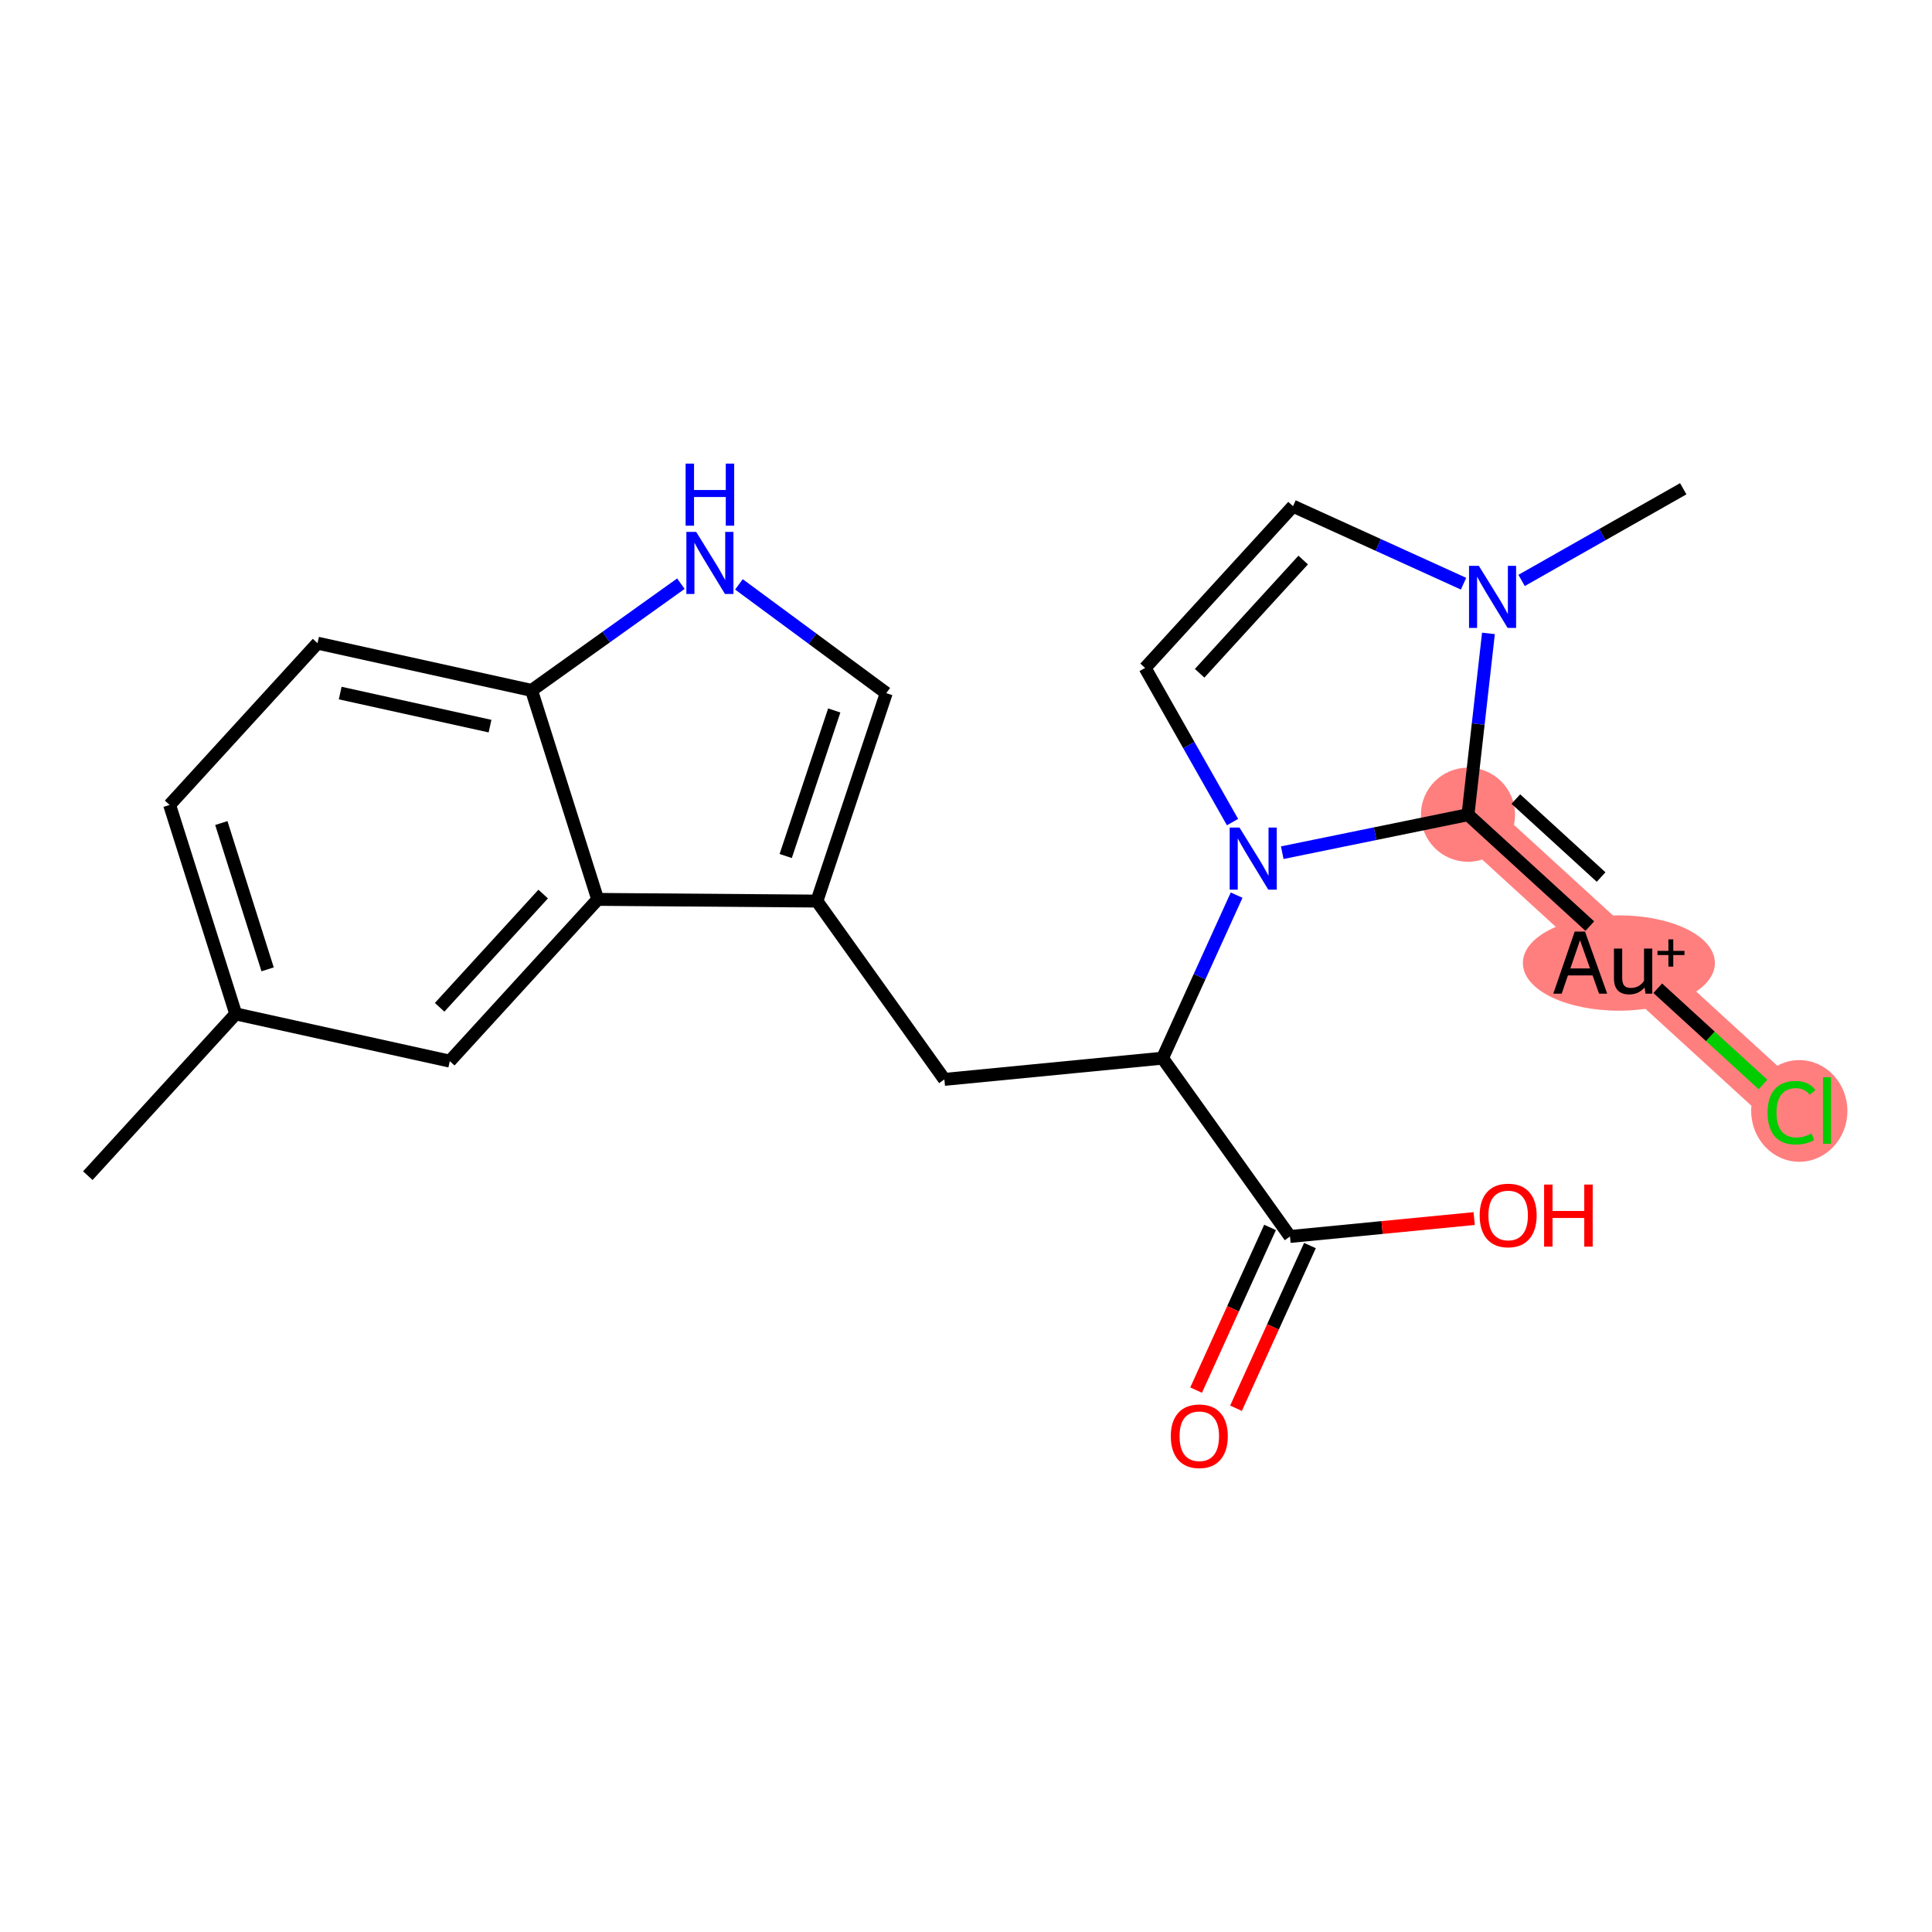 <?xml version='1.0' encoding='iso-8859-1'?>
<svg version='1.1' baseProfile='full'
              xmlns='http://www.w3.org/2000/svg'
                      xmlns:rdkit='http://www.rdkit.org/xml'
                      xmlns:xlink='http://www.w3.org/1999/xlink'
                  xml:space='preserve'
width='300px' height='300px' viewBox='0 0 300 300'>
<!-- END OF HEADER -->
<rect style='opacity:1.0;fill:#FFFFFF;stroke:none' width='300' height='300' x='0' y='0'> </rect>
<rect style='opacity:1.0;fill:#FFFFFF;stroke:none' width='300' height='300' x='0' y='0'> </rect>
<path d='M 227.947,126.506 L 253.064,149.475' style='fill:none;fill-rule:evenodd;stroke:#FF7F7F;stroke-width:7.3px;stroke-linecap:butt;stroke-linejoin:miter;stroke-opacity:1' />
<path d='M 253.064,149.475 L 278.182,172.445' style='fill:none;fill-rule:evenodd;stroke:#FF7F7F;stroke-width:7.3px;stroke-linecap:butt;stroke-linejoin:miter;stroke-opacity:1' />
<ellipse cx='227.947' cy='126.506' rx='6.807' ry='6.807'  style='fill:#FF7F7F;fill-rule:evenodd;stroke:#FF7F7F;stroke-width:1.0px;stroke-linecap:butt;stroke-linejoin:miter;stroke-opacity:1' />
<ellipse cx='251.38' cy='149.536' rx='14.408' ry='6.903'  style='fill:#FF7F7F;fill-rule:evenodd;stroke:#FF7F7F;stroke-width:1.0px;stroke-linecap:butt;stroke-linejoin:miter;stroke-opacity:1' />
<ellipse cx='279.394' cy='172.506' rx='6.97' ry='7.394'  style='fill:#FF7F7F;fill-rule:evenodd;stroke:#FF7F7F;stroke-width:1.0px;stroke-linecap:butt;stroke-linejoin:miter;stroke-opacity:1' />
<path class='bond-0 atom-0 atom-1' d='M 13.636,182.557 L 36.606,157.44' style='fill:none;fill-rule:evenodd;stroke:#000000;stroke-width:2.0px;stroke-linecap:butt;stroke-linejoin:miter;stroke-opacity:1' />
<path class='bond-1 atom-1 atom-2' d='M 36.606,157.44 L 26.338,124.989' style='fill:none;fill-rule:evenodd;stroke:#000000;stroke-width:2.0px;stroke-linecap:butt;stroke-linejoin:miter;stroke-opacity:1' />
<path class='bond-1 atom-1 atom-2' d='M 41.556,150.519 L 34.368,127.803' style='fill:none;fill-rule:evenodd;stroke:#000000;stroke-width:2.0px;stroke-linecap:butt;stroke-linejoin:miter;stroke-opacity:1' />
<path class='bond-22 atom-22 atom-1' d='M 69.843,164.773 L 36.606,157.44' style='fill:none;fill-rule:evenodd;stroke:#000000;stroke-width:2.0px;stroke-linecap:butt;stroke-linejoin:miter;stroke-opacity:1' />
<path class='bond-2 atom-2 atom-3' d='M 26.338,124.989 L 49.307,99.871' style='fill:none;fill-rule:evenodd;stroke:#000000;stroke-width:2.0px;stroke-linecap:butt;stroke-linejoin:miter;stroke-opacity:1' />
<path class='bond-3 atom-3 atom-4' d='M 49.307,99.871 L 82.544,107.205' style='fill:none;fill-rule:evenodd;stroke:#000000;stroke-width:2.0px;stroke-linecap:butt;stroke-linejoin:miter;stroke-opacity:1' />
<path class='bond-3 atom-3 atom-4' d='M 52.826,107.619 L 76.092,112.752' style='fill:none;fill-rule:evenodd;stroke:#000000;stroke-width:2.0px;stroke-linecap:butt;stroke-linejoin:miter;stroke-opacity:1' />
<path class='bond-4 atom-4 atom-5' d='M 82.544,107.205 L 94.136,98.919' style='fill:none;fill-rule:evenodd;stroke:#000000;stroke-width:2.0px;stroke-linecap:butt;stroke-linejoin:miter;stroke-opacity:1' />
<path class='bond-4 atom-4 atom-5' d='M 94.136,98.919 L 105.728,90.633' style='fill:none;fill-rule:evenodd;stroke:#0000FF;stroke-width:2.0px;stroke-linecap:butt;stroke-linejoin:miter;stroke-opacity:1' />
<path class='bond-23 atom-21 atom-4' d='M 92.812,139.656 L 82.544,107.205' style='fill:none;fill-rule:evenodd;stroke:#000000;stroke-width:2.0px;stroke-linecap:butt;stroke-linejoin:miter;stroke-opacity:1' />
<path class='bond-5 atom-5 atom-6' d='M 114.741,90.739 L 126.178,99.184' style='fill:none;fill-rule:evenodd;stroke:#0000FF;stroke-width:2.0px;stroke-linecap:butt;stroke-linejoin:miter;stroke-opacity:1' />
<path class='bond-5 atom-5 atom-6' d='M 126.178,99.184 L 137.615,107.63' style='fill:none;fill-rule:evenodd;stroke:#000000;stroke-width:2.0px;stroke-linecap:butt;stroke-linejoin:miter;stroke-opacity:1' />
<path class='bond-6 atom-6 atom-7' d='M 137.615,107.63 L 126.848,139.918' style='fill:none;fill-rule:evenodd;stroke:#000000;stroke-width:2.0px;stroke-linecap:butt;stroke-linejoin:miter;stroke-opacity:1' />
<path class='bond-6 atom-6 atom-7' d='M 129.542,110.32 L 122.005,132.921' style='fill:none;fill-rule:evenodd;stroke:#000000;stroke-width:2.0px;stroke-linecap:butt;stroke-linejoin:miter;stroke-opacity:1' />
<path class='bond-7 atom-7 atom-8' d='M 126.848,139.918 L 146.641,167.608' style='fill:none;fill-rule:evenodd;stroke:#000000;stroke-width:2.0px;stroke-linecap:butt;stroke-linejoin:miter;stroke-opacity:1' />
<path class='bond-20 atom-7 atom-21' d='M 126.848,139.918 L 92.812,139.656' style='fill:none;fill-rule:evenodd;stroke:#000000;stroke-width:2.0px;stroke-linecap:butt;stroke-linejoin:miter;stroke-opacity:1' />
<path class='bond-8 atom-8 atom-9' d='M 146.641,167.608 L 180.517,164.311' style='fill:none;fill-rule:evenodd;stroke:#000000;stroke-width:2.0px;stroke-linecap:butt;stroke-linejoin:miter;stroke-opacity:1' />
<path class='bond-9 atom-9 atom-10' d='M 180.517,164.311 L 200.31,192.001' style='fill:none;fill-rule:evenodd;stroke:#000000;stroke-width:2.0px;stroke-linecap:butt;stroke-linejoin:miter;stroke-opacity:1' />
<path class='bond-12 atom-9 atom-13' d='M 180.517,164.311 L 186.27,151.654' style='fill:none;fill-rule:evenodd;stroke:#000000;stroke-width:2.0px;stroke-linecap:butt;stroke-linejoin:miter;stroke-opacity:1' />
<path class='bond-12 atom-9 atom-13' d='M 186.27,151.654 L 192.023,138.996' style='fill:none;fill-rule:evenodd;stroke:#0000FF;stroke-width:2.0px;stroke-linecap:butt;stroke-linejoin:miter;stroke-opacity:1' />
<path class='bond-10 atom-10 atom-11' d='M 197.212,190.593 L 191.471,203.223' style='fill:none;fill-rule:evenodd;stroke:#000000;stroke-width:2.0px;stroke-linecap:butt;stroke-linejoin:miter;stroke-opacity:1' />
<path class='bond-10 atom-10 atom-11' d='M 191.471,203.223 L 185.73,215.854' style='fill:none;fill-rule:evenodd;stroke:#FF0000;stroke-width:2.0px;stroke-linecap:butt;stroke-linejoin:miter;stroke-opacity:1' />
<path class='bond-10 atom-10 atom-11' d='M 203.409,193.409 L 197.668,206.04' style='fill:none;fill-rule:evenodd;stroke:#000000;stroke-width:2.0px;stroke-linecap:butt;stroke-linejoin:miter;stroke-opacity:1' />
<path class='bond-10 atom-10 atom-11' d='M 197.668,206.04 L 191.927,218.671' style='fill:none;fill-rule:evenodd;stroke:#FF0000;stroke-width:2.0px;stroke-linecap:butt;stroke-linejoin:miter;stroke-opacity:1' />
<path class='bond-11 atom-10 atom-12' d='M 200.31,192.001 L 214.611,190.609' style='fill:none;fill-rule:evenodd;stroke:#000000;stroke-width:2.0px;stroke-linecap:butt;stroke-linejoin:miter;stroke-opacity:1' />
<path class='bond-11 atom-10 atom-12' d='M 214.611,190.609 L 228.911,189.218' style='fill:none;fill-rule:evenodd;stroke:#FF0000;stroke-width:2.0px;stroke-linecap:butt;stroke-linejoin:miter;stroke-opacity:1' />
<path class='bond-13 atom-13 atom-14' d='M 191.385,127.655 L 184.598,115.687' style='fill:none;fill-rule:evenodd;stroke:#0000FF;stroke-width:2.0px;stroke-linecap:butt;stroke-linejoin:miter;stroke-opacity:1' />
<path class='bond-13 atom-13 atom-14' d='M 184.598,115.687 L 177.81,103.718' style='fill:none;fill-rule:evenodd;stroke:#000000;stroke-width:2.0px;stroke-linecap:butt;stroke-linejoin:miter;stroke-opacity:1' />
<path class='bond-24 atom-18 atom-13' d='M 227.947,126.506 L 213.527,129.455' style='fill:none;fill-rule:evenodd;stroke:#000000;stroke-width:2.0px;stroke-linecap:butt;stroke-linejoin:miter;stroke-opacity:1' />
<path class='bond-24 atom-18 atom-13' d='M 213.527,129.455 L 199.107,132.404' style='fill:none;fill-rule:evenodd;stroke:#0000FF;stroke-width:2.0px;stroke-linecap:butt;stroke-linejoin:miter;stroke-opacity:1' />
<path class='bond-14 atom-14 atom-15' d='M 177.81,103.718 L 200.78,78.601' style='fill:none;fill-rule:evenodd;stroke:#000000;stroke-width:2.0px;stroke-linecap:butt;stroke-linejoin:miter;stroke-opacity:1' />
<path class='bond-14 atom-14 atom-15' d='M 186.279,104.545 L 202.358,86.962' style='fill:none;fill-rule:evenodd;stroke:#000000;stroke-width:2.0px;stroke-linecap:butt;stroke-linejoin:miter;stroke-opacity:1' />
<path class='bond-15 atom-15 atom-16' d='M 200.78,78.601 L 214.02,84.618' style='fill:none;fill-rule:evenodd;stroke:#000000;stroke-width:2.0px;stroke-linecap:butt;stroke-linejoin:miter;stroke-opacity:1' />
<path class='bond-15 atom-15 atom-16' d='M 214.02,84.618 L 227.259,90.636' style='fill:none;fill-rule:evenodd;stroke:#0000FF;stroke-width:2.0px;stroke-linecap:butt;stroke-linejoin:miter;stroke-opacity:1' />
<path class='bond-16 atom-16 atom-17' d='M 236.272,90.129 L 248.822,83.011' style='fill:none;fill-rule:evenodd;stroke:#0000FF;stroke-width:2.0px;stroke-linecap:butt;stroke-linejoin:miter;stroke-opacity:1' />
<path class='bond-16 atom-16 atom-17' d='M 248.822,83.011 L 261.373,75.894' style='fill:none;fill-rule:evenodd;stroke:#000000;stroke-width:2.0px;stroke-linecap:butt;stroke-linejoin:miter;stroke-opacity:1' />
<path class='bond-17 atom-16 atom-18' d='M 231.126,98.355 L 229.536,112.43' style='fill:none;fill-rule:evenodd;stroke:#0000FF;stroke-width:2.0px;stroke-linecap:butt;stroke-linejoin:miter;stroke-opacity:1' />
<path class='bond-17 atom-16 atom-18' d='M 229.536,112.43 L 227.947,126.506' style='fill:none;fill-rule:evenodd;stroke:#000000;stroke-width:2.0px;stroke-linecap:butt;stroke-linejoin:miter;stroke-opacity:1' />
<path class='bond-18 atom-18 atom-19' d='M 227.947,126.506 L 246.864,143.805' style='fill:none;fill-rule:evenodd;stroke:#000000;stroke-width:2.0px;stroke-linecap:butt;stroke-linejoin:miter;stroke-opacity:1' />
<path class='bond-18 atom-18 atom-19' d='M 235.378,124.077 L 248.62,136.186' style='fill:none;fill-rule:evenodd;stroke:#000000;stroke-width:2.0px;stroke-linecap:butt;stroke-linejoin:miter;stroke-opacity:1' />
<path class='bond-19 atom-19 atom-20' d='M 257.414,153.453 L 265.588,160.928' style='fill:none;fill-rule:evenodd;stroke:#000000;stroke-width:2.0px;stroke-linecap:butt;stroke-linejoin:miter;stroke-opacity:1' />
<path class='bond-19 atom-19 atom-20' d='M 265.588,160.928 L 273.762,168.402' style='fill:none;fill-rule:evenodd;stroke:#00CC00;stroke-width:2.0px;stroke-linecap:butt;stroke-linejoin:miter;stroke-opacity:1' />
<path class='bond-21 atom-21 atom-22' d='M 92.812,139.656 L 69.843,164.773' style='fill:none;fill-rule:evenodd;stroke:#000000;stroke-width:2.0px;stroke-linecap:butt;stroke-linejoin:miter;stroke-opacity:1' />
<path class='bond-21 atom-21 atom-22' d='M 84.343,138.829 L 68.265,156.412' style='fill:none;fill-rule:evenodd;stroke:#000000;stroke-width:2.0px;stroke-linecap:butt;stroke-linejoin:miter;stroke-opacity:1' />
<path  class='atom-5' d='M 108.103 82.592
L 111.262 87.698
Q 111.575 88.201, 112.079 89.114
Q 112.583 90.026, 112.61 90.08
L 112.61 82.592
L 113.89 82.592
L 113.89 92.231
L 112.569 92.231
L 109.179 86.649
Q 108.784 85.996, 108.362 85.247
Q 107.954 84.498, 107.831 84.267
L 107.831 92.231
L 106.579 92.231
L 106.579 82.592
L 108.103 82.592
' fill='#0000FF'/>
<path  class='atom-5' d='M 106.463 71.989
L 107.77 71.989
L 107.77 76.087
L 112.698 76.087
L 112.698 71.989
L 114.005 71.989
L 114.005 81.628
L 112.698 81.628
L 112.698 77.176
L 107.77 77.176
L 107.77 81.628
L 106.463 81.628
L 106.463 71.989
' fill='#0000FF'/>
<path  class='atom-11' d='M 181.802 223.014
Q 181.802 220.7, 182.946 219.407
Q 184.089 218.113, 186.227 218.113
Q 188.364 218.113, 189.508 219.407
Q 190.652 220.7, 190.652 223.014
Q 190.652 225.356, 189.494 226.69
Q 188.337 228.011, 186.227 228.011
Q 184.103 228.011, 182.946 226.69
Q 181.802 225.37, 181.802 223.014
M 186.227 226.922
Q 187.697 226.922, 188.487 225.942
Q 189.29 224.948, 189.29 223.014
Q 189.29 221.122, 188.487 220.169
Q 187.697 219.202, 186.227 219.202
Q 184.756 219.202, 183.953 220.155
Q 183.164 221.108, 183.164 223.014
Q 183.164 224.961, 183.953 225.942
Q 184.756 226.922, 186.227 226.922
' fill='#FF0000'/>
<path  class='atom-12' d='M 229.762 188.732
Q 229.762 186.417, 230.906 185.124
Q 232.049 183.831, 234.187 183.831
Q 236.324 183.831, 237.468 185.124
Q 238.611 186.417, 238.611 188.732
Q 238.611 191.074, 237.454 192.408
Q 236.297 193.728, 234.187 193.728
Q 232.063 193.728, 230.906 192.408
Q 229.762 191.087, 229.762 188.732
M 234.187 192.639
Q 235.657 192.639, 236.447 191.659
Q 237.25 190.665, 237.25 188.732
Q 237.25 186.839, 236.447 185.886
Q 235.657 184.92, 234.187 184.92
Q 232.716 184.92, 231.913 185.873
Q 231.123 186.826, 231.123 188.732
Q 231.123 190.679, 231.913 191.659
Q 232.716 192.639, 234.187 192.639
' fill='#FF0000'/>
<path  class='atom-12' d='M 239.769 183.939
L 241.076 183.939
L 241.076 188.037
L 246.004 188.037
L 246.004 183.939
L 247.311 183.939
L 247.311 193.579
L 246.004 193.579
L 246.004 189.127
L 241.076 189.127
L 241.076 193.579
L 239.769 193.579
L 239.769 183.939
' fill='#FF0000'/>
<path  class='atom-13' d='M 192.47 128.506
L 195.629 133.611
Q 195.942 134.115, 196.445 135.027
Q 196.949 135.939, 196.976 135.994
L 196.976 128.506
L 198.256 128.506
L 198.256 138.145
L 196.936 138.145
L 193.545 132.563
Q 193.151 131.909, 192.729 131.161
Q 192.32 130.412, 192.198 130.18
L 192.198 138.145
L 190.945 138.145
L 190.945 128.506
L 192.47 128.506
' fill='#0000FF'/>
<path  class='atom-16' d='M 229.635 87.865
L 232.794 92.97
Q 233.107 93.474, 233.611 94.386
Q 234.114 95.298, 234.142 95.353
L 234.142 87.865
L 235.421 87.865
L 235.421 97.504
L 234.101 97.504
L 230.711 91.922
Q 230.316 91.268, 229.894 90.519
Q 229.485 89.771, 229.363 89.539
L 229.363 97.504
L 228.11 97.504
L 228.11 87.865
L 229.635 87.865
' fill='#0000FF'/>
<path  class='atom-19' d='M 248.299 154.295
L 247.292 151.463
L 243.466 151.463
L 242.5 154.295
L 241.193 154.295
L 244.515 144.656
L 246.121 144.656
L 249.566 154.295
L 248.299 154.295
M 243.847 150.374
L 246.897 150.374
L 245.345 146.003
L 243.847 150.374
' fill='#000000'/>
<path  class='atom-19' d='M 256.563 147.297
L 256.563 154.295
L 255.515 154.295
L 255.365 153.328
Q 254.453 154.417, 252.996 154.417
Q 251.812 154.417, 251.213 153.791
Q 250.614 153.151, 250.614 151.926
L 250.614 147.297
L 251.894 147.297
L 251.894 151.83
Q 251.894 152.661, 252.207 153.042
Q 252.534 153.41, 253.241 153.41
Q 253.881 153.41, 254.412 153.124
Q 254.943 152.824, 255.284 152.307
L 255.284 147.297
L 256.563 147.297
' fill='#000000'/>
<path  class='atom-19' d='M 257.372 147.652
L 259.07 147.652
L 259.07 145.864
L 259.825 145.864
L 259.825 147.652
L 261.568 147.652
L 261.568 148.299
L 259.825 148.299
L 259.825 150.097
L 259.07 150.097
L 259.07 148.299
L 257.372 148.299
L 257.372 147.652
' fill='#000000'/>
<path  class='atom-20' d='M 274.465 172.778
Q 274.465 170.382, 275.582 169.129
Q 276.712 167.863, 278.849 167.863
Q 280.837 167.863, 281.899 169.265
L 281 170.001
Q 280.224 168.98, 278.849 168.98
Q 277.392 168.98, 276.616 169.96
Q 275.854 170.926, 275.854 172.778
Q 275.854 174.684, 276.644 175.664
Q 277.447 176.645, 278.999 176.645
Q 280.061 176.645, 281.3 176.005
L 281.681 177.026
Q 281.177 177.353, 280.415 177.543
Q 279.652 177.734, 278.808 177.734
Q 276.712 177.734, 275.582 176.454
Q 274.465 175.174, 274.465 172.778
' fill='#00CC00'/>
<path  class='atom-20' d='M 283.07 167.278
L 284.322 167.278
L 284.322 177.611
L 283.07 177.611
L 283.07 167.278
' fill='#00CC00'/>
</svg>
